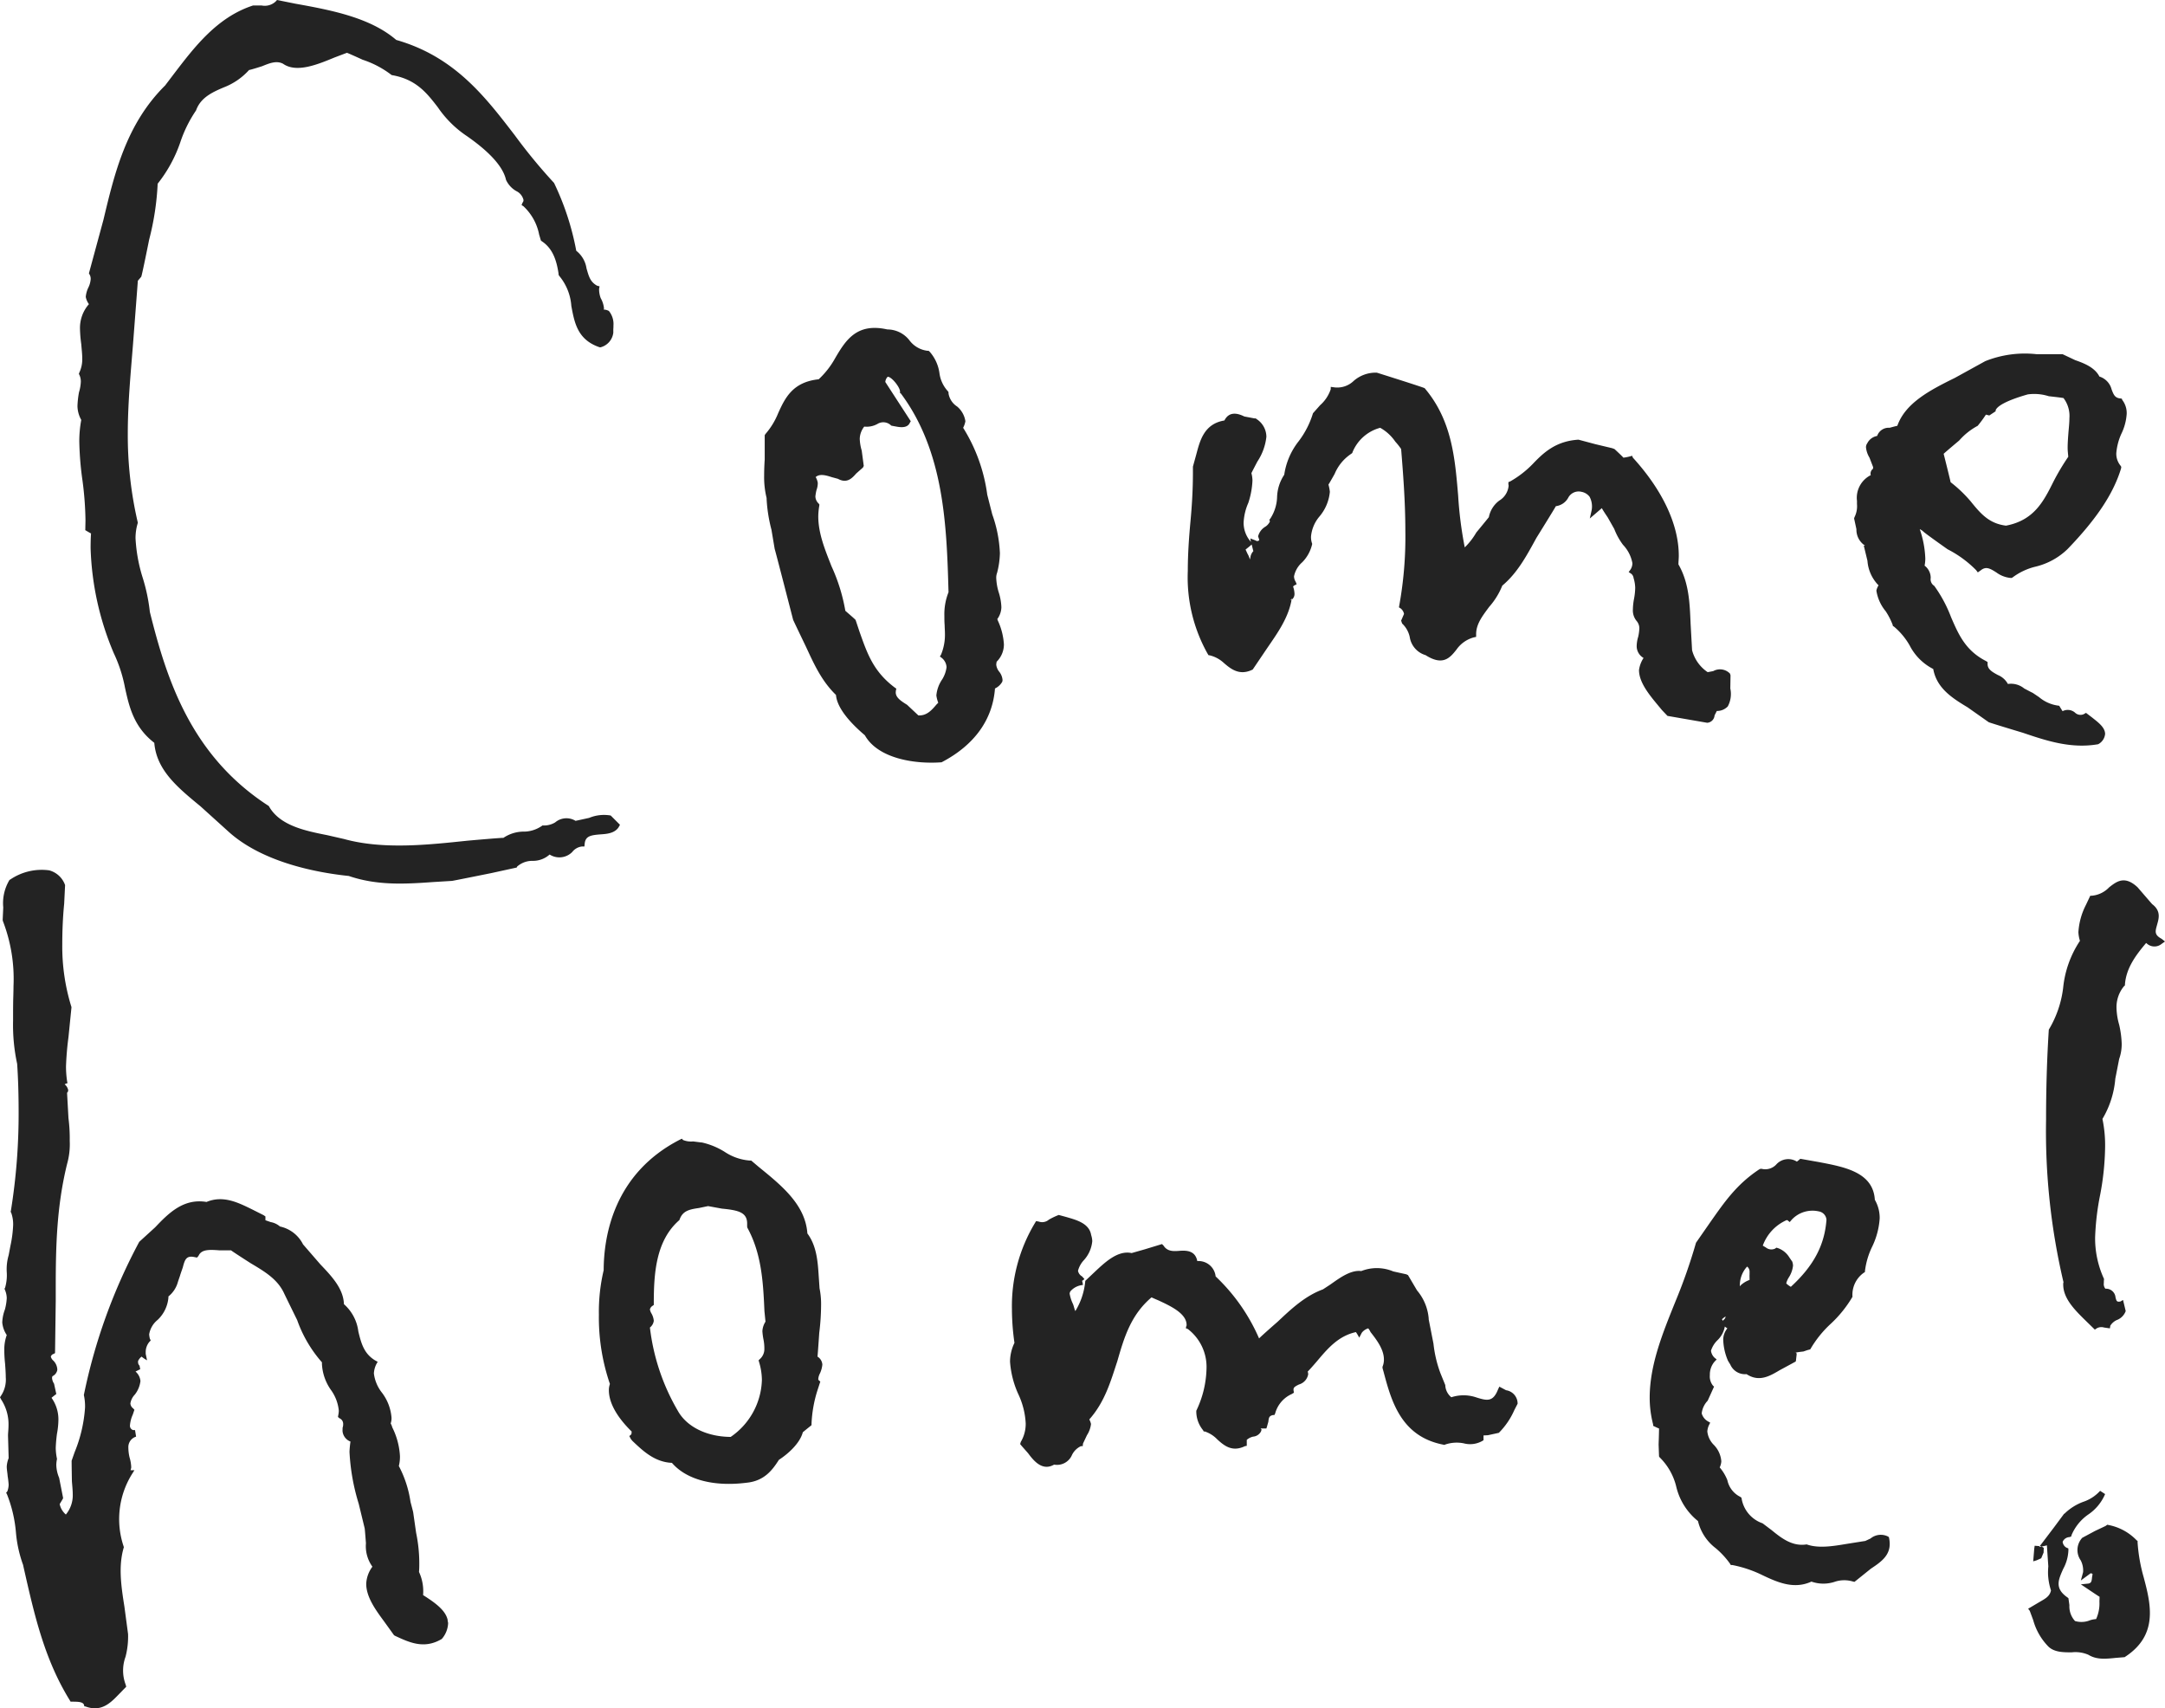 <svg xmlns="http://www.w3.org/2000/svg" width="308" height="243" viewBox="0 0 308 243">
  <defs>
    <style>
      .cls-1 {
        fill: #232323;
        fill-rule: evenodd;
      }
    </style>
  </defs>
  <path id="logo_comehome.svg" class="cls-1" d="M1869.22,2566.21a2.272,2.272,0,0,1-2,.57H1866c-5.12,1.66-8.36,5.94-11.25,9.72l-1.26,1.66c-5.5,5.45-7.17,12.37-8.77,19.09l-2.07,7.63,0.1,0.18a1.2,1.2,0,0,1,.15.65,3.223,3.223,0,0,1-.3,1.13,3.881,3.881,0,0,0-.4,1.39,2.52,2.52,0,0,0,.45,1.03,5.136,5.136,0,0,0-1.27,3.55,18.525,18.525,0,0,0,.18,2.14c0.05,0.67.14,1.37,0.14,2.01a4.416,4.416,0,0,1-.42,2.05l-0.06.17,0.06,0.12a2.191,2.191,0,0,1,.22.98,5.984,5.984,0,0,1-.26,1.51,13.04,13.04,0,0,0-.22,1.98,4.183,4.183,0,0,0,.54,1.96,16.545,16.545,0,0,0-.28,3.05,44.806,44.806,0,0,0,.46,5.61,46.986,46.986,0,0,1,.42,5.59c0,0.42-.02.8-0.02,1.2l-0.01.23s0.6,0.36.82,0.47c-0.05.71-.06,1.41-0.06,2.12a41.343,41.343,0,0,0,3.3,14.92,20.2,20.2,0,0,1,1.59,4.89c0.6,2.73,1.25,5.59,4.17,7.85,0.32,3.9,3.33,6.36,6.57,9.03l3.85,3.48c4.59,4.25,11.96,5.88,17.25,6.43,4.01,1.37,7.92,1.16,12.07.86l2.62-.16c0.09,0,5.54-1.1,5.54-1.1l3.66-.8,0.06-.14a3.253,3.253,0,0,1,2.2-.81,3.525,3.525,0,0,0,2.42-.9,2.582,2.582,0,0,0,3.21-.35,2.049,2.049,0,0,1,1.37-.79h0.37l0.04-.41c0.11-1.06.84-1.2,2.15-1.31,0.94-.06,2.08-0.13,2.67-1.01l0.2-.36-1.22-1.22-0.1-.1a5.525,5.525,0,0,0-3.07.34l-1.93.42a2.475,2.475,0,0,0-2.9.22,3.1,3.1,0,0,1-1.65.44l-0.14-.01-0.12.08a4.574,4.574,0,0,1-2.42.8,5.193,5.193,0,0,0-3.05.9c0.2-.08-5.07.39-5.07,0.39-5.63.59-12.02,1.3-17.6-.24l-2.36-.54c-3.12-.62-6.79-1.35-8.33-4.15-11.06-7.13-14.52-17.97-16.92-27.6a25.469,25.469,0,0,0-1.01-4.84,22.591,22.591,0,0,1-1.03-5.67,7.418,7.418,0,0,1,.33-2.18,54.464,54.464,0,0,1-1.43-12.69c0-4.19.39-8.32,0.73-12.55,0,0,.68-8.84.7-9.19,0.11-.12.48-0.56,0.48-0.56,0.1-.15,1.13-5.29,1.13-5.29a38.6,38.6,0,0,0,1.21-7.95,19.724,19.724,0,0,0,3.2-5.83,18.341,18.341,0,0,1,2.26-4.59c0.63-1.78,2.22-2.56,3.97-3.29a9.369,9.369,0,0,0,3.57-2.46c0.33-.05,1.85-0.54,1.85-0.54,1.02-.41,2.04-0.85,2.99-0.35,1.92,1.35,4.94.09,7.34-.9,0,0,1.5-.57,1.75-0.66,0.32,0.11,2.24.99,2.24,0.99a13.81,13.81,0,0,1,4.12,2.18c3.47,0.58,5,2.55,6.56,4.57a15.254,15.254,0,0,0,4.16,4.12c2.1,1.47,5.01,3.8,5.55,6.22a3.532,3.532,0,0,0,1.46,1.59,1.883,1.883,0,0,1,1.02,1.24,0.508,0.508,0,0,1-.13.4l-0.14.35,0.27,0.17a7.436,7.436,0,0,1,2.23,4.03l0.25,0.84,0.12,0.1c1.67,1.09,2.14,2.96,2.39,4.59v0.16l0.08,0.16a7.508,7.508,0,0,1,1.74,4.3c0.44,2.36.87,4.78,3.95,5.85l0.1,0.03h0.11a2.447,2.447,0,0,0,1.81-2.07v-0.5a4.7,4.7,0,0,0,.02-0.52,2.923,2.923,0,0,0-.65-2.08,1.716,1.716,0,0,0-.74-0.2,0.417,0.417,0,0,1,.05-0.14,3.723,3.723,0,0,0-.47-1.48,3.671,3.671,0,0,1-.23-1.14v-0.21l0.07-.33-0.35-.09c-1.03-.56-1.2-1.42-1.51-2.46a3.916,3.916,0,0,0-1.46-2.51,38.381,38.381,0,0,0-3.16-9.65,77.32,77.32,0,0,1-5.57-6.76c-4.22-5.49-8.56-11.2-16.88-13.58-3.66-3.14-9.06-4.21-14.32-5.15l-2.64-.53Zm-37.81,124.93-0.06.01-0.02.05a6.4,6.4,0,0,0-.87,3.85v0.08l-0.08,1.73,0.03,0.15a22.825,22.825,0,0,1,1.51,9.27c0,0.82-.04,1.59-0.05,2.41s-0.01,1.63-.01,2.51a26.063,26.063,0,0,0,.58,6.12c0.15,2.21.21,4.5,0.21,6.9a86.754,86.754,0,0,1-1.1,14l-0.04.17,0.07,0.08a4.841,4.841,0,0,1,.29,1.79,17.291,17.291,0,0,1-.39,2.97l-0.25,1.32a7.091,7.091,0,0,0-.27,2.39,6.393,6.393,0,0,1-.24,2.24l-0.08.13,0.08,0.21a3.058,3.058,0,0,1,.24,1.13,7.71,7.71,0,0,1-.26,1.61,5.858,5.858,0,0,0-.38,1.85,3.821,3.821,0,0,0,.64,1.79,6.116,6.116,0,0,0-.35,2.09,18.393,18.393,0,0,0,.11,1.96c0.05,0.68.1,1.38,0.1,1.95a4.141,4.141,0,0,1-.66,2.61l-0.16.24,0.16,0.31a6.44,6.44,0,0,1,1.05,3.75c0,0.51-.07,1-0.07,1.4,0,0,.09,3.1.09,3.2a3.846,3.846,0,0,0-.27,1.18c0,0.47.1,0.92,0.13,1.38a12.039,12.039,0,0,1,.14,1.22,2.816,2.816,0,0,1-.19.95l-0.17.2,0.11,0.18a19.055,19.055,0,0,1,1.29,5.49,18.029,18.029,0,0,0,1.02,4.6c-0.02-.06.15,0.69,0.15,0.69,1.43,6.28,2.85,12.67,6.48,18.54l0.12,0.21h0.24c0.91,0,1.48.04,1.66,0.42l0.06,0.24,0.16,0.02c2.25,0.85,3.58-.53,4.67-1.65l1.13-1.16-0.1-.34a5.682,5.682,0,0,1,0-3.92,11.484,11.484,0,0,0,.36-3.22l-0.52-3.9c-0.46-2.9-.87-5.69-0.12-8.33l0.04-.12-0.04-.15a12.153,12.153,0,0,1,1.14-10.17l0.4-.64h-0.55a2.6,2.6,0,0,0,.1-0.4,5.557,5.557,0,0,0-.24-1.43,6.226,6.226,0,0,1-.17-1.38,1.554,1.554,0,0,1,1.1-1.57l-0.15-.93h-0.27a0.641,0.641,0,0,1-.45-0.69,4.573,4.573,0,0,1,.4-1.51l0.23-.69-0.18-.2a0.941,0.941,0,0,1-.39-0.71,2.376,2.376,0,0,1,.64-1.26,3.861,3.861,0,0,0,.79-1.92,2.043,2.043,0,0,0-.7-1.35l0.67-.33-0.1-.5a0.714,0.714,0,0,1-.21-0.48v-0.18a1.7,1.7,0,0,1,.5-0.63,4.548,4.548,0,0,0,.78.52l-0.19-.91v-0.2a2.273,2.273,0,0,1,.48-1.46l0.23-.25-0.12-.25a3.871,3.871,0,0,1-.1-0.61,3.327,3.327,0,0,1,1.21-2.07,4.951,4.951,0,0,0,1.53-3.16v-0.17a3.992,3.992,0,0,0,1.36-2.1l0.31-.91c-0.02.01,0.37-1.1,0.37-1.1,0.3-1.16.51-1.75,1.71-1.48l0.32,0.06,0.21-.24c0.4-.91,1.42-0.91,2.96-0.79h1.67c0.28,0.23,2.77,1.82,2.77,1.82,1.98,1.18,3.83,2.26,4.77,4.28,0.01,0.04,1.87,3.83,1.87,3.83a18.314,18.314,0,0,0,3.52,6v0.24a7,7,0,0,0,1.31,3.73,5.987,5.987,0,0,1,1.09,2.91,3.16,3.16,0,0,1-.07.6l-0.05.29,0.2,0.18a0.864,0.864,0,0,1,.54.84,1.277,1.277,0,0,1-.08.5c0,0.12-.01.28-0.01,0.49a1.752,1.752,0,0,0,1.13,1.49,13.884,13.884,0,0,0-.14,1.46,29.887,29.887,0,0,0,1.31,7.38l0.85,3.5c0.02,0.02.18,2.12,0.18,2.12a5,5,0,0,0,.92,3.34,4.39,4.39,0,0,0-.88,2.43c0,1.94,1.41,3.81,2.59,5.42l1.36,1.89,0.1,0.07c2.08,0.97,4.19,1.97,6.7.47a3.638,3.638,0,0,0,.9-2.22c0-.18-0.07-0.28-0.07-0.52-0.32-1.35-1.74-2.39-3.49-3.5a6.519,6.519,0,0,0-.58-3.29c0.04-.46.04-0.92,0.04-1.29a21.343,21.343,0,0,0-.45-4.27l-0.42-2.93c0-.05-0.38-1.48-0.38-1.48a15.77,15.77,0,0,0-1.66-5.1,5.521,5.521,0,0,0,.16-1.4,10.365,10.365,0,0,0-1.09-4.09,2.556,2.556,0,0,0-.23-0.57,2.311,2.311,0,0,0,.12-0.81,6.752,6.752,0,0,0-1.36-3.56,5.454,5.454,0,0,1-1.15-2.75,3.367,3.367,0,0,1,.36-1.33l0.18-.31-0.39-.22c-1.6-.98-1.97-2.5-2.36-4.09a6.169,6.169,0,0,0-2.05-3.89c-0.08-2.22-1.73-3.96-3.36-5.67l-2.46-2.84a4.8,4.8,0,0,0-3.28-2.54,2.759,2.759,0,0,0-1.33-.63l-0.74-.26v-0.54l-0.26-.18-1.57-.79c-1.95-.95-4.13-2.1-6.55-1.09-3.28-.55-5.42,1.62-7.3,3.6l-2.27,2.07a79.82,79.82,0,0,0-7.88,21.79,7.513,7.513,0,0,1,.17,1.76,20.186,20.186,0,0,1-1.49,6.39l-0.42,1.2v0.12c0,0.63.04,2.81,0.04,2.81,0.05,0.64.12,1.29,0.12,1.85a4.263,4.263,0,0,1-.98,2.87,2.693,2.693,0,0,1-.88-1.48h0l0.44-.74,0.05-.12-0.57-2.89a4.957,4.957,0,0,1-.4-1.87,4.549,4.549,0,0,1,.1-0.81,8.037,8.037,0,0,1-.18-1.56,20.006,20.006,0,0,1,.18-2.05,11.226,11.226,0,0,0,.2-2.01,5.29,5.29,0,0,0-.98-3.07c0.31-.27.68-0.54,0.68-0.54l-0.32-1.47a1.664,1.664,0,0,1-.28-0.77,0.525,0.525,0,0,1,.06-0.3,1.227,1.227,0,0,0,.68-0.87v-0.12a1.908,1.908,0,0,0-.55-1.21,1.117,1.117,0,0,1-.37-0.58h0a0.578,0.578,0,0,1,.41-0.39l0.19-.11,0.1-7.45v-1.75c0-5.93.12-11.61,1.61-17.69a10.315,10.315,0,0,0,.38-3.31,22.268,22.268,0,0,0-.18-3.22l-0.2-3.61a0.478,0.478,0,0,0,.16-0.39,1.417,1.417,0,0,0-.5-0.81,1.119,1.119,0,0,1,.4-0.16l-0.06-.32a14.381,14.381,0,0,1-.15-2.06,41.668,41.668,0,0,1,.35-4.16l0.43-4.28a28.884,28.884,0,0,1-1.31-8.97c0-1.89.08-3.83,0.27-5.75l0.13-2.64a3.3,3.3,0,0,0-2.26-2.1A7.955,7.955,0,0,0,1831.41,2691.14Zm95.31,36.97c-9.44,4.84-10.84,13.77-10.84,18.65v-0.08a25.711,25.711,0,0,0-.68,6.33,29.1,29.1,0,0,0,1.57,9.85,2.561,2.561,0,0,0-.15.89c0,2.2,1.73,4.4,3.24,5.87a2.152,2.152,0,0,1-.04.39c-0.06.07-.29,0.26-0.29,0.26l0.23,0.44,0.22,0.26c1.4,1.32,3.11,3.01,5.61,3.11,2.05,2.38,5.9,3.42,10.6,2.83,2.52-.24,3.68-1.78,4.62-3.26,1.24-.8,2.98-2.31,3.4-3.92,0.12-.11,1.24-1.01,1.24-1.01v-0.17a18.05,18.05,0,0,1,.85-4.8l0.4-1.23-0.2-.17a0.261,0.261,0,0,1-.09-0.19,2.052,2.052,0,0,1,.24-0.81,3.816,3.816,0,0,0,.34-1.25,1.432,1.432,0,0,0-.69-1.13c0.04-.3.25-3.39,0.25-3.39a32.775,32.775,0,0,0,.26-3.86,11.335,11.335,0,0,0-.22-2.48h0c0-.04-0.12-1.76-0.12-1.76-0.13-2.08-.31-4.3-1.61-6.03-0.29-4.12-3.7-6.84-6.94-9.48l-1.05-.89h-0.21a7.474,7.474,0,0,1-3.54-1.22,10.333,10.333,0,0,0-3.26-1.35c0.04,0.02-1.25-.15-1.25-0.15a3,3,0,0,1-1.45-.21l-0.15-.18Zm-3.71,25.77a2.5,2.5,0,0,0-.32-1.03,1.678,1.678,0,0,1-.23-0.59,0.81,0.81,0,0,1,.35-0.5l0.2-.14v-0.18c0-4.28.28-8.98,3.64-11.89,0.44-1.29,1.32-1.51,2.78-1.72,0,0,1.28-.27,1.31-0.27l1.97,0.36c2.29,0.22,3.58.51,3.58,2.12v0.42l0.03,0.17c2.01,3.67,2.25,7.68,2.43,11.86l0.15,1.51a2.768,2.768,0,0,0-.44,1.36,9.139,9.139,0,0,0,.17,1.25,6.405,6.405,0,0,1,.11,1.21,1.9,1.9,0,0,1-.63,1.49l-0.19.18,0.06,0.22a9.031,9.031,0,0,1,.41,2.57,10.169,10.169,0,0,1-4.44,8.11c-3.36-.02-6.25-1.41-7.53-3.73h0a30.45,30.45,0,0,1-3.96-11.83A1.468,1.468,0,0,0,1923.01,2753.88Zm189.42-136.51-4.32,2.38c-3.49,1.72-7.04,3.55-8.19,6.82-0.08,0-1.1.28-1.1,0.28a1.722,1.722,0,0,0-1.77,1.16,1.952,1.952,0,0,0-1.41,1.05,0.953,0.953,0,0,0-.18.56,3.521,3.521,0,0,0,.5,1.48l0.49,1.27a0.491,0.491,0,0,1,.03.13c0,0.03-.03.19-0.03,0.19a0.844,0.844,0,0,0-.34.65v0.12a0.834,0.834,0,0,0,.04.12,3.607,3.607,0,0,0-1.97,3.66v0.46a3.472,3.472,0,0,1-.36,1.88l-0.05.17,0.05,0.22,0.28,1.3a2.7,2.7,0,0,0,1.24,2.35h-0.19l0.52,2.15a5.528,5.528,0,0,0,1.58,3.49,2.216,2.216,0,0,0-.31.75,6.036,6.036,0,0,0,1.33,2.94,9.9,9.9,0,0,1,.99,1.94l0.03,0.16,0.14,0.07a9.9,9.9,0,0,1,2.24,2.68,7.684,7.684,0,0,0,3.36,3.36c0.49,2.77,2.78,4.18,4.9,5.46l2.98,2.1c0.14,0.09,4.87,1.51,4.87,1.51,3.39,1.15,6.86,2.3,10.71,1.63a1.841,1.841,0,0,0,.99-1.47c-0.02-.96-1.03-1.67-1.89-2.36l-0.83-.63-0.33.19a1.125,1.125,0,0,1-1.24-.23,1.577,1.577,0,0,0-1.76-.2c-0.19-.29-0.48-0.77-0.48-0.77l-0.21-.03a5.31,5.31,0,0,1-2.66-1.2l-0.89-.6c-0.19-.08-1.22-0.63-1.22-0.63a2.966,2.966,0,0,0-2.32-.64,2.841,2.841,0,0,0-1.42-1.27c-0.93-.5-1.47-0.86-1.47-1.58v-0.27l-0.24-.15c-2.93-1.5-3.91-3.82-4.96-6.24a19.164,19.164,0,0,0-2.39-4.45,1.091,1.091,0,0,1-.5-1.12,2.18,2.18,0,0,0-.87-1.75,5.307,5.307,0,0,0,.1-1.01,14.205,14.205,0,0,0-.79-4.18,2.127,2.127,0,0,1,.47.3c0.11,0.18,3.49,2.56,3.49,2.56a15.687,15.687,0,0,1,4.06,2.97l0.24,0.32,0.4-.28c0.74-.6,1.28-0.32,2.23.28a4.039,4.039,0,0,0,2.05.79h0.15l0.15-.1a8.985,8.985,0,0,1,3.28-1.52,9.8,9.8,0,0,0,4.52-2.5c4.08-4.23,6.51-7.85,7.6-11.46l0.03-.22-0.08-.14a2.684,2.684,0,0,1-.63-1.78,8.28,8.28,0,0,1,.71-2.76,7.629,7.629,0,0,0,.77-2.85,3.059,3.059,0,0,0-.63-1.99l-0.06-.18-0.16-.03c-0.81-.06-1-0.5-1.3-1.3a2.584,2.584,0,0,0-1.73-1.82c-0.65-1.28-2.14-1.88-3.44-2.33l-1.8-.85h-3.71A15.2,15.2,0,0,0,2112.43,2617.37Zm1.4,7.18,0.12-.11-0.06-.02c0.13-.59,1.43-1.42,4.59-2.32a6.811,6.811,0,0,1,2.99.26s1.6,0.17,2.09.26a4.2,4.2,0,0,1,.84,2.88c0,0.63-.08,1.35-0.14,2.06-0.05.68-.11,1.44-0.11,2.13,0,0.45.06,0.9,0.09,1.28a33.016,33.016,0,0,0-2.11,3.54c-1.4,2.81-2.76,5.5-6.75,6.26-2.4-.3-3.59-1.68-5.02-3.45a18.7,18.7,0,0,0-2.86-2.73c-0.02-.18-0.88-3.62-0.99-4.04,0.38-.36,2.21-1.89,2.21-1.89a9.323,9.323,0,0,1,2.63-2.09,16.2,16.2,0,0,0,1.17-1.59c0.28,0.06.48,0.12,0.48,0.12Zm-91.25-4.37a3.358,3.358,0,0,1-2.81.91l-0.45-.06-0.01.35a5.267,5.267,0,0,1-1.51,2.26l-1.01,1.14a12.65,12.65,0,0,1-2.05,4,10.013,10.013,0,0,0-2.04,4.75,6.061,6.061,0,0,0-1.02,3.26,5.966,5.966,0,0,1-.95,2.96l-0.15.19,0.07,0.16v0.1a1.766,1.766,0,0,1-.71.76,2.236,2.236,0,0,0-.96,1.34s0.11,0.29.17,0.52a0.357,0.357,0,0,1-.51.06l-0.76-.29a5.243,5.243,0,0,0,.09.55,0.326,0.326,0,0,0-.06-0.12,4.071,4.071,0,0,1-.99-2.66,7.861,7.861,0,0,1,.67-2.83,11.622,11.622,0,0,0,.59-3.2,4.5,4.5,0,0,0-.15-1.03c0.08-.18.85-1.65,0.85-1.65a7.893,7.893,0,0,0,1.28-3.52,3.023,3.023,0,0,0-1.46-2.56l-0.03-.06h-0.23l-1.42-.27c-0.85-.42-2.13-0.82-2.83.57-2.93.48-3.49,2.93-4,4.82l-0.48,1.74v0.79c0,2.39-.13,4.68-0.36,7.12-0.21,2.26-.37,4.63-0.37,6.94a22.168,22.168,0,0,0,2.82,11.77l0.12,0.2,0.19,0.03a4.484,4.484,0,0,1,1.93,1.02c1.05,0.92,2.24,1.87,4.02,1.07l0.16-.08,2.02-2.99c1.5-2.19,3.13-4.43,3.54-7.15l-0.18.31a1.008,1.008,0,0,0,.56-0.95,3.65,3.65,0,0,0-.1-0.69l-0.1-.34,0.13-.12,0.38-.2-0.14-.34a1.571,1.571,0,0,1-.24-0.77,3.582,3.582,0,0,1,1.18-2.02,5.355,5.355,0,0,0,1.41-2.61,2.675,2.675,0,0,1-.17-1.06,5.125,5.125,0,0,1,1.19-2.82,6.33,6.33,0,0,0,1.49-3.52,5.831,5.831,0,0,0-.2-1.03c0.19-.28.88-1.52,0.88-1.52a6.369,6.369,0,0,1,2.36-2.86l0.15-.12,0.03-.1a5.9,5.9,0,0,1,3.94-3.48,6.32,6.32,0,0,1,2.15,1.97,9.145,9.145,0,0,1,.83,1.05c0.26,3.25.6,7.37,0.6,11.7a54.633,54.633,0,0,1-.87,10.58l-0.04.24,0.22,0.14a1.259,1.259,0,0,1,.5.8l-0.41.95,0.14,0.41a3.7,3.7,0,0,1,1.08,1.9,3.192,3.192,0,0,0,2.26,2.6c2.47,1.58,3.48.37,4.4-.8a4.417,4.417,0,0,1,2.47-1.73l0.32-.07v-0.39c0-1.45.92-2.61,1.84-3.86a10.358,10.358,0,0,0,1.88-3.04c2.18-1.82,3.5-4.32,4.85-6.78,0,0,2.72-4.38,2.77-4.52a2.346,2.346,0,0,0,1.74-1.16,1.679,1.679,0,0,1,1.92-.88,1.872,1.872,0,0,1,1.14.7,2.952,2.952,0,0,1,.3,1.88l-0.27,1.21s1.36-1.16,1.71-1.47c0.25,0.46.83,1.3,0.83,1.3l0.94,1.66a9.393,9.393,0,0,0,1.24,2.25,5.124,5.124,0,0,1,1.34,2.61,1.648,1.648,0,0,1-.33,1l-0.2.27,0.39,0.26a0.951,0.951,0,0,1,.31.6,5.143,5.143,0,0,1,.23,1.38,9.2,9.2,0,0,1-.16,1.53,8.861,8.861,0,0,0-.17,1.55,2.349,2.349,0,0,0,.54,1.65,1.633,1.633,0,0,1,.38,1,6.713,6.713,0,0,1-.16,1.22,4.829,4.829,0,0,0-.22,1.35,1.926,1.926,0,0,0,.98,1.68,4.123,4.123,0,0,0-.65,1.72c0,1.98,1.86,3.98,3.27,5.7l0.78,0.82,5.65,0.98a1.131,1.131,0,0,0,1.05-1.05l0.32-.63a2.109,2.109,0,0,0,1.56-.65,3.714,3.714,0,0,0,.36-2.55l0.03-1.88-0.08-.24a1.971,1.971,0,0,0-2.38-.35l-0.79.15a5.41,5.41,0,0,1-2.22-3.13l-0.21-3.77c-0.12-2.89-.22-5.81-1.73-8.43,0-.39.05-0.83,0.05-1.23,0-4.37-2.27-9.28-6.53-13.95l-0.11-.27a6.722,6.722,0,0,1-1.24.27c-0.16-.21-1.27-1.23-1.27-1.23l-0.33-.12-2.39-.57-2.4-.64c-3.22.2-4.96,1.83-6.53,3.48a14.225,14.225,0,0,1-3.17,2.45l-0.27.11v0.31a0.948,0.948,0,0,1,.03.22,2.756,2.756,0,0,1-1.32,2.09,3.832,3.832,0,0,0-1.49,2.36c-0.14.19-1.79,2.19-1.79,2.19a9.6,9.6,0,0,1-1.64,2.11,55.382,55.382,0,0,1-.94-7.38c-0.45-5.28-.87-10.67-4.76-15.26-0.12-.11-6.8-2.21-6.8-2.21A4.75,4.75,0,0,0,2022.58,2620.18Zm-15.11,24.58-0.27-.59s0.77-.61.86-0.72c0.05,0.11.17,0.72,0.25,0.94a1.6,1.6,0,0,0-.43.94,2.3,2.3,0,0,0-.07.26A2.857,2.857,0,0,0,2007.47,2644.76Zm-58.66-27.81a12.111,12.111,0,0,1-2.34,3c-3.71.39-4.79,2.67-5.76,4.81a10.472,10.472,0,0,1-1.81,2.97l-0.11.17v3.46c-0.05.75-.08,1.53-0.08,2.28a12.369,12.369,0,0,0,.35,3.2v0.13a21.5,21.5,0,0,0,.69,4.38l0.46,2.74c0.03,0,2.62,10.06,2.62,10.06,0.04,0.13,1.79,3.76,1.79,3.76,1.1,2.35,2.19,4.89,4.31,6.94,0.18,2.28,2.94,4.74,4.11,5.74,1.79,3.19,6.8,4.14,10.91,3.84,4.7-2.45,7.27-6.09,7.6-10.5a2.294,2.294,0,0,0,1.03-.95,0.729,0.729,0,0,0,.04-0.3,2.117,2.117,0,0,0-.49-1.16,1.911,1.911,0,0,1-.4-0.96,2.434,2.434,0,0,1,.06-0.44,3.463,3.463,0,0,0,1.03-2.46,9.4,9.4,0,0,0-.77-3.18,3.113,3.113,0,0,1-.17-0.42,3,3,0,0,0,.58-1.69,7.9,7.9,0,0,0-.4-2.18,8.058,8.058,0,0,1-.33-1.92,1.99,1.99,0,0,1,.12-0.79,12.109,12.109,0,0,0,.4-2.8,18.655,18.655,0,0,0-1.09-5.52l-0.71-2.79a23.874,23.874,0,0,0-3.43-9.52,3.321,3.321,0,0,0,.32-0.93,3.394,3.394,0,0,0-1.18-2.1,2.721,2.721,0,0,1-1.22-1.85v-0.18l-0.08-.13a4.688,4.688,0,0,1-1.21-2.58,5.812,5.812,0,0,0-1.39-3.05l-0.15-.13h-0.13a3.762,3.762,0,0,1-2.6-1.49,3.987,3.987,0,0,0-3.15-1.55C1951.88,2611.88,1950.31,2614.39,1948.81,2616.95Zm10.64,9.16,0.12-.19-3.62-5.58a1.13,1.13,0,0,1,.34-0.75c0.56,0,1.75,1.5,1.75,2.1v0.21l0.12,0.07c6.19,8.3,6.52,18.9,6.78,28.27a8.421,8.421,0,0,0-.59,3.35c0,0.47,0,.89.04,1.36,0,0.34.04,0.76,0.04,1.16a7.376,7.376,0,0,1-.56,3.02l-0.16.25,0.24,0.18a1.831,1.831,0,0,1,.71,1.34,4.308,4.308,0,0,1-.61,1.72,4.8,4.8,0,0,0-.84,2.31,4.636,4.636,0,0,0,.27,1.03l-0.25.25c-0.7.83-1.41,1.62-2.58,1.55-0.28-.26-1.61-1.51-1.61-1.51-1-.61-1.61-1.08-1.61-1.77,0-.08.02-0.18,0.02-0.24l0.06-.29-0.18-.12c-3.09-2.31-3.94-4.84-5.06-7.99l-0.55-1.65c-0.13-.17-1.2-1.07-1.46-1.31a25.5,25.5,0,0,0-1.97-6.34c-0.93-2.37-1.88-4.66-1.88-7.11a9.592,9.592,0,0,1,.14-1.47l0.02-.19-0.1-.14a1.442,1.442,0,0,1-.47-1.02,6.722,6.722,0,0,1,.16-0.91,2.907,2.907,0,0,0,.18-1.01,2.319,2.319,0,0,0-.3-0.83c0.51-.45,1.26-0.33,2.25,0l0.92,0.25c1.31,0.72,2.04-.13,2.59-0.75l0.97-.86,0.11-.23-0.29-2.18a6.7,6.7,0,0,1-.28-1.66,2.929,2.929,0,0,1,.64-1.75,3.147,3.147,0,0,0,1.9-.39,1.579,1.579,0,0,1,1.94.25l0.13,0.03,0.6,0.11C1958.17,2626.8,1959.12,2626.9,1959.45,2626.11Zm170.61,66.1a3.876,3.876,0,0,1-2.47,1.2h-0.22l-0.63,1.33a9.765,9.765,0,0,0-1.06,3.86,4.925,4.925,0,0,0,.22,1.23,14.666,14.666,0,0,0-2.39,6.69,15.059,15.059,0,0,1-2.04,5.94c-0.27,4.23-.39,8.47-0.39,12.83a93.669,93.669,0,0,0,2.48,23.1,0.856,0.856,0,0,0-.04.33c0,2,1.68,3.65,3.22,5.16l1.28,1.25,0.26-.18a1.332,1.332,0,0,1,1.05-.12l0.83,0.12,0.06-.38a2.138,2.138,0,0,1,.89-0.79,2.156,2.156,0,0,0,1.3-1.29l-0.38-1.58-0.37.22c-0.53.09-.56-0.06-0.7-0.59a1.351,1.351,0,0,0-1.44-1.23,1.02,1.02,0,0,1-.22-0.82,3.762,3.762,0,0,1,.03-0.56,13.756,13.756,0,0,1-1.27-5.96,36.9,36.9,0,0,1,.73-6.09,38.741,38.741,0,0,0,.69-6.72,18.3,18.3,0,0,0-.38-4,13.3,13.3,0,0,0,1.83-5.72l0.55-2.81a6.279,6.279,0,0,0,.36-2.16,14,14,0,0,0-.36-2.71,9.316,9.316,0,0,1-.38-2.44,4.659,4.659,0,0,1,1.07-3.04l0.13-.11v-0.12c0.17-2.36,1.57-4.2,3-5.9,0.07,0,.07.02,0.07,0.02a1.608,1.608,0,0,0,2.15.09l0.48-.34-0.48-.38c-1.06-.57-0.91-1.06-0.66-1.95,0.22-.83.66-1.96-0.68-2.98,0.04,0.06-2.08-2.4-2.08-2.4C2132.25,2690.48,2131.1,2691.4,2130.06,2692.21Zm-3.71,87.42a7.547,7.547,0,0,0-2.65,1.68l-0.08.03-0.04.07-1.38,1.86-2.11,2.78s0.99-.18,1.11-0.24c0.02,0.4.2,2.99,0.2,2.99a9.658,9.658,0,0,0-.04,1.07,8.657,8.657,0,0,0,.42,2.36c-0.19.87-.84,1.18-1.66,1.66l-1.59.94,0.23,0.3,0.49,1.32a8.657,8.657,0,0,0,2.11,3.71c0.84,0.88,2.24.88,3.4,0.87a4.646,4.646,0,0,1,2.34.35c1.18,0.72,2.44.59,3.91,0.44l1.24-.1c4.83-3.1,3.75-7.5,2.71-11.39a23.831,23.831,0,0,1-.86-4.91v-0.23l-0.13-.09a7.53,7.53,0,0,0-4-2.18l-0.18-.04-0.25.18-1.5.71-1.81.97a2.556,2.556,0,0,0-.22,3.21,3.124,3.124,0,0,1,.34,1.67l-0.32,1.19s1.28-.94,1.4-1.03a1.307,1.307,0,0,1,.26.09,1.958,1.958,0,0,1-.06.4c-0.06.68-.11,0.89-0.52,0.98l-1.08.11s2.33,1.58,2.66,1.77c0,0.25-.02.67-0.02,0.67a5.347,5.347,0,0,1-.47,2.5,4.169,4.169,0,0,0-.81.15,3.253,3.253,0,0,1-2.19.13,3.072,3.072,0,0,1-.8-2.26l-0.14-.99-0.14-.11c-1.87-1.3-1.28-2.52-.6-4.06a6.012,6.012,0,0,0,.74-2.67l-0.01-.24-0.25-.1a1.062,1.062,0,0,1-.56-0.84,1.116,1.116,0,0,1,.98-0.67l0.23-.08,0.07-.24a6.741,6.741,0,0,1,2.39-2.91,6.629,6.629,0,0,0,2.37-2.89l-0.71-.46A5.661,5.661,0,0,1,2126.35,2779.63Zm-6.95,6.64-0.15,1.82,0.47-.14,0.67-.3,0.34-.81,0.02-.67-0.36-.23-0.93-.07Zm-140.19-46.78a1.445,1.445,0,0,1-1.43.27l-0.38-.07-0.15.25a22.9,22.9,0,0,0-3.29,12.27,34.094,34.094,0,0,0,.36,4.8,6.248,6.248,0,0,0-.63,2.67,13.388,13.388,0,0,0,1.17,4.61,11.031,11.031,0,0,1,1.06,4.18,5,5,0,0,1-.7,2.63l-0.09.31,0.24,0.29,0.89,1.01c0.79,1.07,2.02,2.59,3.7,1.62a2.313,2.313,0,0,0,2.54-1.36,2.653,2.653,0,0,1,1.29-1.27h0.24l0.04-.36,0.56-1.19a3.73,3.73,0,0,0,.58-1.6,2.935,2.935,0,0,0-.24-0.65c2.23-2.51,3.05-5.46,3.98-8.27,0.96-3.32,1.89-6.56,4.87-9.09,0.38,0.18.96,0.42,0.96,0.42,1.72,0.8,4.03,1.86,4.03,3.51a0.289,0.289,0,0,1-.05.18l-0.06.28,0.28,0.11a6.787,6.787,0,0,1,2.66,5.72,14.442,14.442,0,0,1-1.35,5.69,1.39,1.39,0,0,1-.1.21,4.2,4.2,0,0,0,.95,2.76l0.11,0.2h0.16a4.366,4.366,0,0,1,1.75,1.11c1.01,0.93,2.15,1.85,3.96.97l0.25-.04v-0.85a2.073,2.073,0,0,1,.9-0.46,1.388,1.388,0,0,0,1.12-.73,1.686,1.686,0,0,0,.08-0.27c0-.03-0.11-0.11-0.12-0.16h0.81l0.08-.25,0.2-.71c0.06-.57.11-0.81,0.61-0.94l0.27-.03,0.1-.25a4.241,4.241,0,0,1,2.35-2.72l0.31-.19-0.06-.35v-0.1c0-.27.14-0.41,0.78-0.72a1.839,1.839,0,0,0,1.31-1.47,1.876,1.876,0,0,0-.07-0.37c0.24-.21,1.27-1.41,1.27-1.41,1.52-1.8,3.04-3.64,5.59-4.2a8.115,8.115,0,0,1,.47.79l0.36-.69a1.779,1.779,0,0,1,.92-0.63,2.306,2.306,0,0,1,.33.53c0.91,1.15,1.9,2.49,1.9,3.89a2.551,2.551,0,0,1-.2,1.04v0.18l0.16,0.57c1.09,4.1,2.47,9.19,8.53,10.34l0.12,0.03,0.12-.06a5.129,5.129,0,0,1,2.61-.17,3.523,3.523,0,0,0,2.65-.33l0.18-.11v-0.68l0.62-.03,1.56-.34a10.588,10.588,0,0,0,2.21-3.25l0.46-.89a1.916,1.916,0,0,0-1.64-1.92l-0.96-.51-0.19.41c-0.71,1.8-1.57,1.59-3.03,1.14a5.625,5.625,0,0,0-3.61-.04,2.33,2.33,0,0,1-.86-1.73l-0.7-1.72a17.313,17.313,0,0,1-.98-4.17l-0.68-3.47v-0.12a7.068,7.068,0,0,0-1.66-3.99l-1.28-2.17-0.24-.12-1.86-.41a6.037,6.037,0,0,0-4.55-.05c-1.51-.2-3.13,1.02-4.41,1.92l-1.04.68c-2.56.94-4.54,2.81-6.44,4.6,0,0-2.08,1.81-2.65,2.38a26.786,26.786,0,0,0-6.18-8.82,2.443,2.443,0,0,0-2.61-2.18c-0.28-1.49-1.52-1.53-2.51-1.46-0.93.08-1.76,0.09-2.29-.74l-0.22-.22-2.46.75-1.86.53c-1.96-.43-3.79,1.31-5.27,2.7l-1.32,1.25-0.02.18a9.818,9.818,0,0,1-1.4,4.12c-0.14-.28-0.21-0.73-0.35-1.04a5.481,5.481,0,0,1-.46-1.44,0.748,0.748,0,0,1,.11-0.33,2.63,2.63,0,0,1,1.78-.9,2.82,2.82,0,0,0-.12-0.59,1.148,1.148,0,0,0,.33-0.26l-0.33-.37a1.16,1.16,0,0,1-.58-0.8,3.521,3.521,0,0,1,.78-1.45,4.655,4.655,0,0,0,1.25-2.77,3.15,3.15,0,0,0-.16-0.87c-0.28-1.73-2.25-2.18-3.68-2.6l-0.93-.25A9.909,9.909,0,0,0,1979.21,2739.49Zm103.55-7.92a2.137,2.137,0,0,1-2.13.69l-0.16-.01-0.19.08c-3.26,2.15-5.01,4.74-6.95,7.49l-2.05,2.95a77.7,77.7,0,0,1-2.94,8.39c-1.78,4.42-3.65,8.94-3.65,13.67a15.1,15.1,0,0,0,.49,3.79v0.19s0.58,0.29.84,0.38c0,0.56-.06,2.28-0.06,2.28l0.06,1.7,0.1,0.14a8.663,8.663,0,0,1,2.34,4.12,8.9,8.9,0,0,0,3.1,4.93,6.847,6.847,0,0,0,2.51,3.85,12.007,12.007,0,0,1,2.04,2.2l0.12,0.2h0.2a17.207,17.207,0,0,1,4.29,1.44c2.25,1.08,4.54,2.04,6.98.92a5.121,5.121,0,0,0,3.28.04,4.261,4.261,0,0,1,2.59-.06l0.25,0.06,0.24-.19,2.09-1.68c1.51-1.01,3.06-2.03,2.61-4.3l-0.04-.2-0.12-.08a2.289,2.289,0,0,0-2.49.28l-0.75.35c-0.02,0-2.66.42-2.66,0.42-1.96.33-4.01,0.66-5.68,0.07-2.06.34-3.65-.94-5.01-2.05l-1.26-.95a4.5,4.5,0,0,1-2.98-3.51l-0.03-.14-0.19-.13a3.429,3.429,0,0,1-1.81-2.36,6.378,6.378,0,0,0-1.09-1.81,2.35,2.35,0,0,0,.23-0.87,3.742,3.742,0,0,0-1.06-2.33,3.191,3.191,0,0,1-.93-1.91,2.485,2.485,0,0,1,.23-0.9l0.18-.36-0.32-.18a1.905,1.905,0,0,1-.85-1.01,0.4,0.4,0,0,1-.03-0.21,3.128,3.128,0,0,1,.84-1.72l0.91-2.01-0.13-.1a2.1,2.1,0,0,1-.47-1.54,2.819,2.819,0,0,1,.67-1.91l0.3-.31-0.3-.24a1.67,1.67,0,0,1-.51-1,3.575,3.575,0,0,1,.89-1.46,3.584,3.584,0,0,0,1.08-1.98,3.161,3.161,0,0,0,.36.26,2.57,2.57,0,0,0-.59,1.58,8.2,8.2,0,0,0,.67,3.01c0.05,0.09.34,0.56,0.34,0.56a2.274,2.274,0,0,0,2.31,1.36c1.74,1.14,3.21.34,4.68-.54l2.29-1.24,0.05-.08,0.11-.97s-0.05-.21-0.05-0.25c0.35-.07,1.01-0.14,1.01-0.14l0.58-.2,0.39-.1a15.459,15.459,0,0,1,2.94-3.66,17.009,17.009,0,0,0,3.07-3.82,3.838,3.838,0,0,1,1.61-3.42l0.16-.1,0.01-.18a10.927,10.927,0,0,1,1.05-3.49,10.878,10.878,0,0,0,1.04-3.96,5.149,5.149,0,0,0-.69-2.65c-0.24-3.98-4.44-4.69-8.05-5.38l-2.55-.45-0.13.11a3.73,3.73,0,0,1-.36.29A2.3,2.3,0,0,0,2082.76,2731.57Zm2.14,7.92a4.038,4.038,0,0,1,3.84-1.18,1.31,1.31,0,0,1,1.1,1.18c-0.26,3.6-1.81,6.56-5.07,9.55a3.218,3.218,0,0,1-.62-0.45,0.124,0.124,0,0,1-.02-0.1,2.988,2.988,0,0,1,.38-0.83,3.85,3.85,0,0,0,.57-1.61,1.747,1.747,0,0,0-.12-0.62c-0.1-.12-0.45-0.65-0.45-0.65a3.117,3.117,0,0,0-1.59-1.25l-0.21-.06-0.17.13a1.249,1.249,0,0,1-1.34-.17s-0.18-.1-0.42-0.25a6.316,6.316,0,0,1,3.35-3.61s0.11-.02.14-0.02l0.34,0.28Zm-6.35,6.67a0.907,0.907,0,0,1,.35.78c0,0.14,0,.41-0.01.53,0,0,.01.35,0.01,0.59a3.679,3.679,0,0,0-1.26.76s-0.07.09-.12,0.15A3.918,3.918,0,0,1,2078.55,2746.16Zm-3.05,7.1a0.925,0.925,0,0,1-.18.39s-0.16.13-.26,0.23a0.36,0.36,0,0,0-.09-0.22A2.43,2.43,0,0,1,2075.5,2753.26Zm10.05,5.12v0.04h0l-0.25.02A0.856,0.856,0,0,0,2085.55,2758.38Z" transform="translate(-1830 -2566)"/>
</svg>

